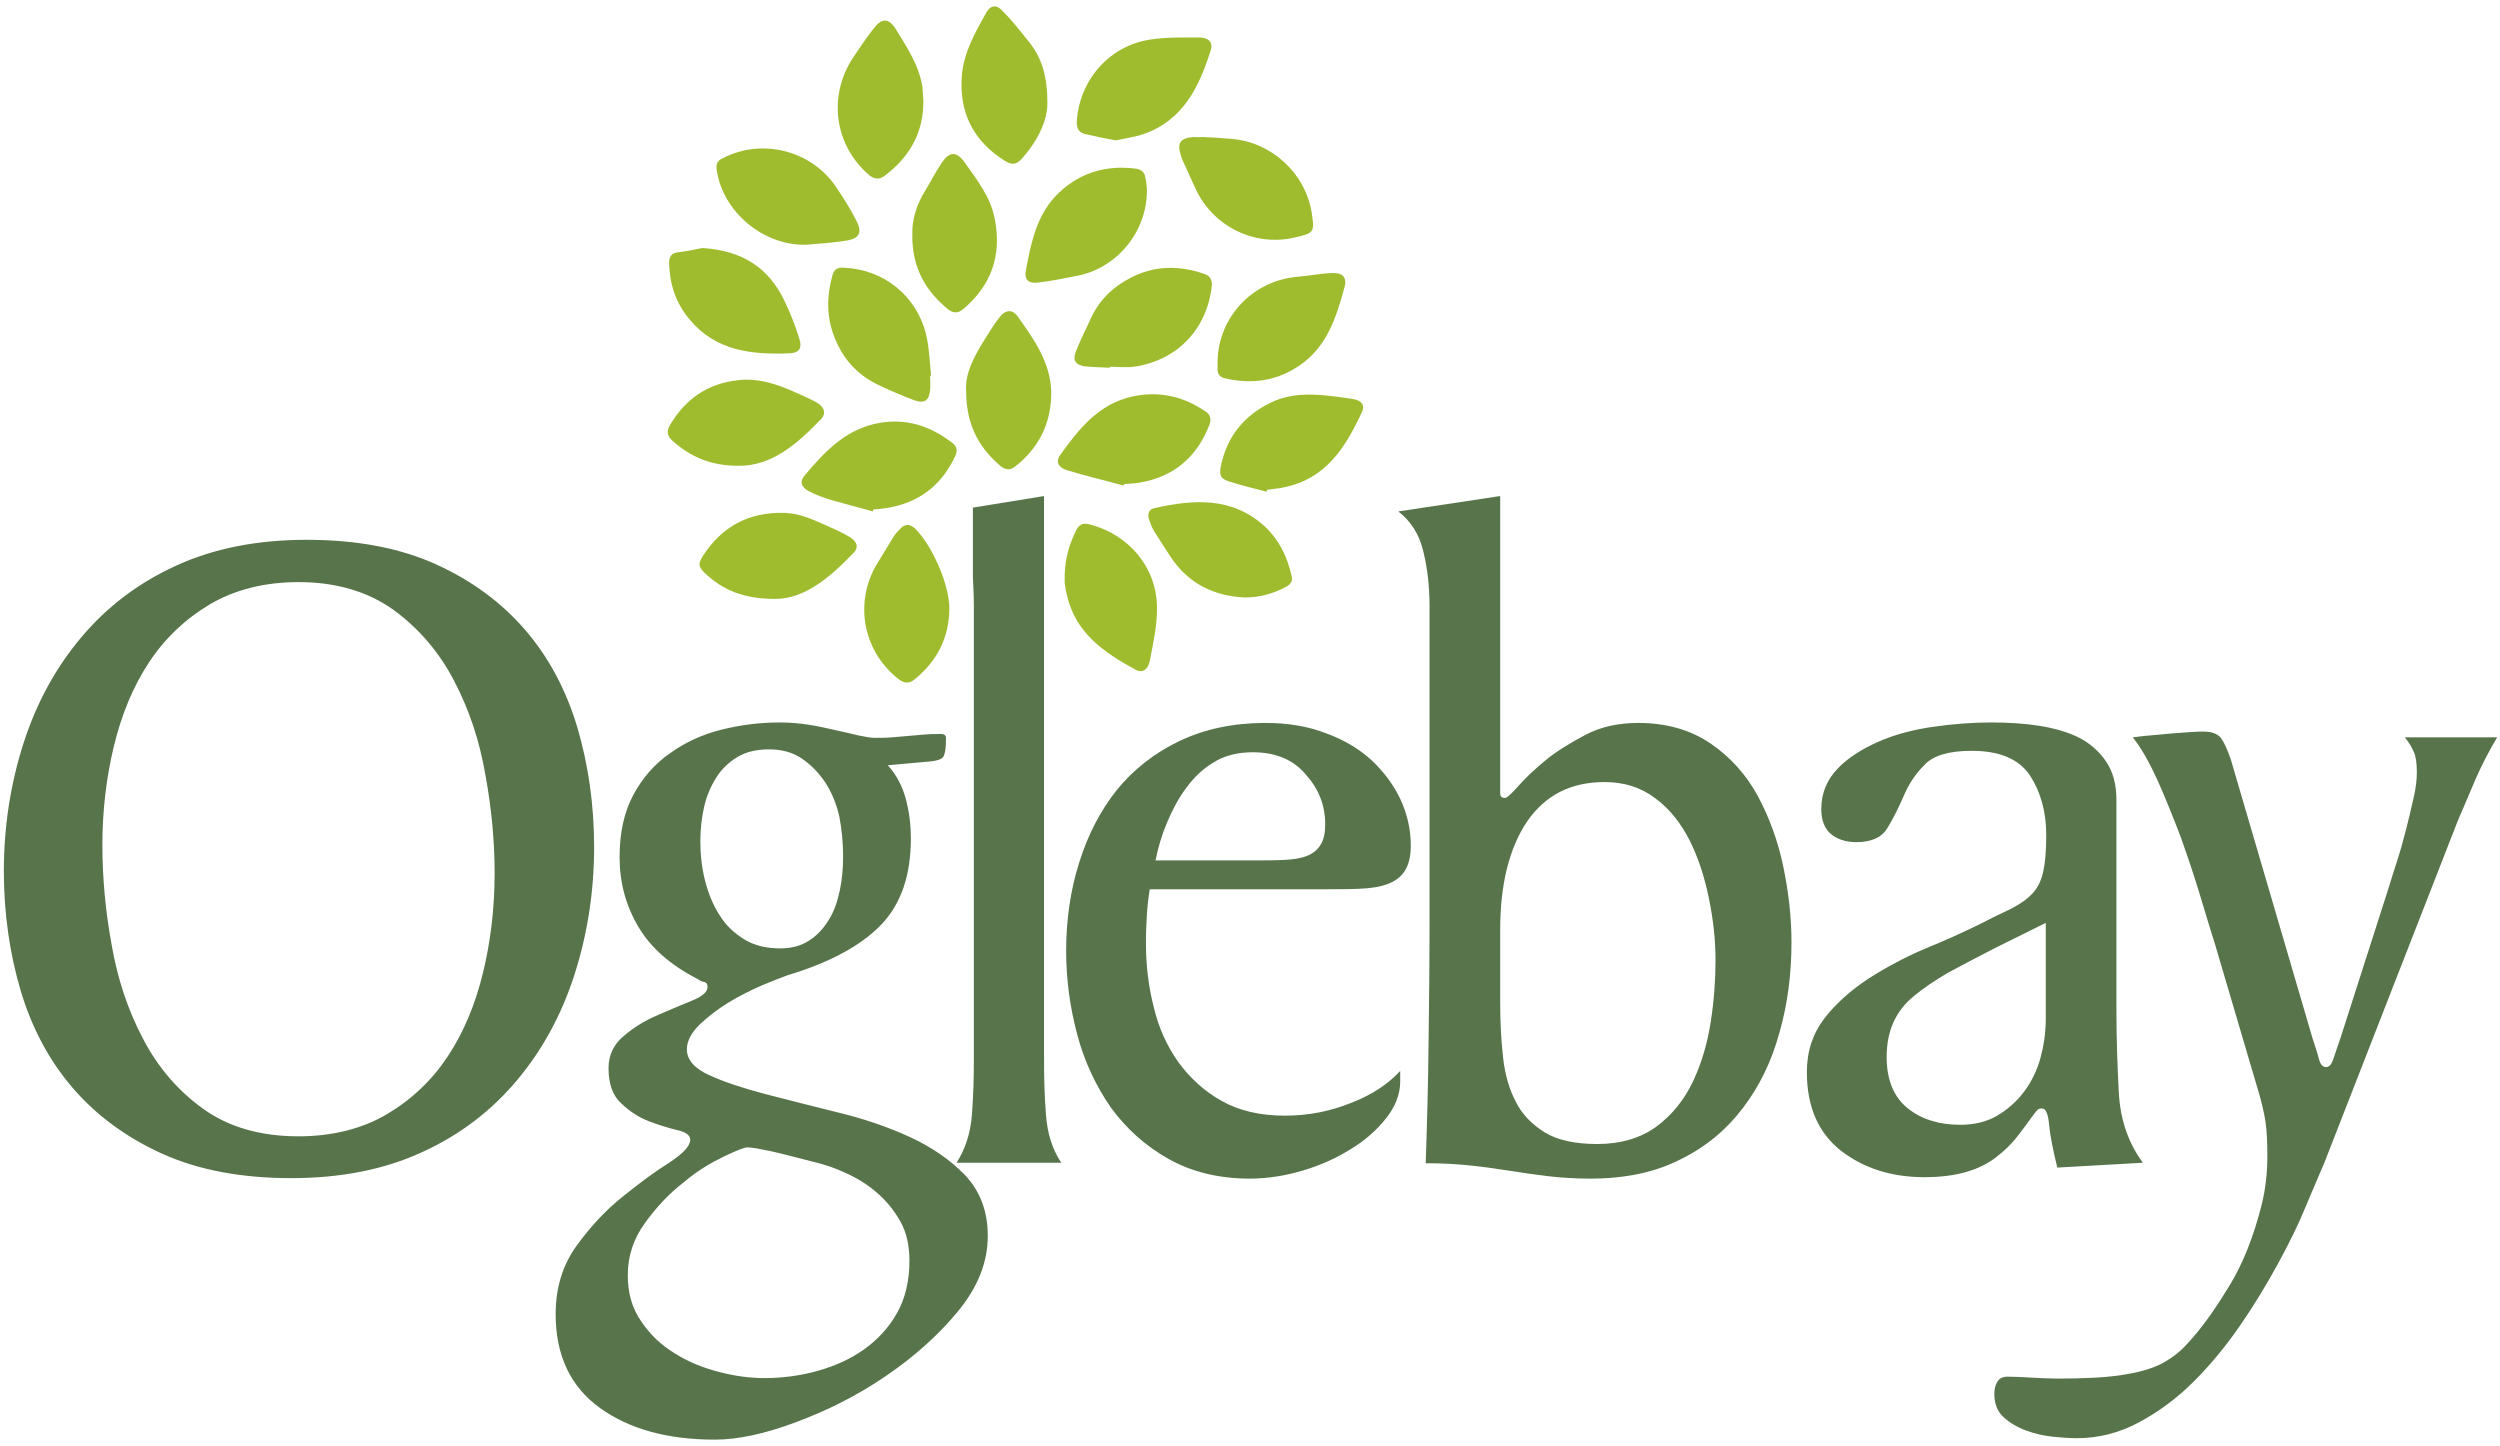 <?xml version="1.0" encoding="utf-8"?>
<!-- Generator: Adobe Illustrator 22.0.1, SVG Export Plug-In . SVG Version: 6.00 Build 0)  -->
<svg version="1.1" id="Layer_1" xmlns="http://www.w3.org/2000/svg" xmlns:xlink="http://www.w3.org/1999/xlink" x="0px" y="0px"
	 viewBox="0 0 520.1 300.9" style="enable-background:new 0 0 520.1 300.9;" xml:space="preserve">
<style type="text/css">
	.st0{fill:#9EBC2E;}
	.st1{fill:#57744B;}
</style>
<g>
	<g>
		<path class="st0" d="M189.8,48.8c-0.1-2.9,0.8-6.1,2.6-9c1.2-1.9,2.2-4,3.5-5.9c1.6-2.4,3.1-2.5,4.8-0.1c2.6,3.7,5.5,7.3,6.3,12
			c1.4,7.4-0.8,13.6-6.6,18.5c-1.1,0.9-2,0.9-3.1,0.1C192.5,60.5,189.7,55.6,189.8,48.8"/>
	</g>
</g>
<g>
	<g>
		<path class="st0" d="M221.5,119.5c0.1-3.4,1-6.4,2.4-9.2c0.6-1.2,1.4-1.6,2.8-1.2c8.2,2.1,14.1,9.1,14,17.6
			c0,3.6-0.8,7.2-1.5,10.8c-0.4,1.9-1.6,2.6-3,1.8c-6.6-3.6-12.6-7.7-14.3-15.8c-0.2-0.7-0.3-1.5-0.4-2.3
			C221.5,120.6,221.5,120,221.5,119.5"/>
	</g>
</g>
<g>
	<g>
		<path class="st0" d="M192.1,21.1c0,6.6-2.9,11.6-8.1,15.5c-1.1,0.8-2,0.7-3.1-0.1c-7.3-6.2-8.7-16.4-3.5-24.4
			c1.4-2.1,2.8-4.2,4.3-6.1c1.7-2.3,3.2-2.3,4.7,0.1c2.3,3.8,4.8,7.5,5.5,12C192,19.1,192,20.1,192.1,21.1"/>
	</g>
</g>
<path class="st0" d="M250.1,28.5c2.1,0.1,4.1,0.2,6.2,0.4c8.3,0.7,15.3,7.2,16.6,15.4c0.6,4,0.5,4.2-3.5,5.1
	c-8.4,2-17.1-2.3-20.7-10.2c-0.9-2-1.8-3.9-2.7-5.9c-0.1-0.3-0.2-0.6-0.3-0.9c-0.9-2.6-0.2-3.7,2.6-3.9
	C248.8,28.5,249.4,28.6,250.1,28.5L250.1,28.5"/>
<g>
	<g>
		<path class="st0" d="M259,124.3c-6.4-0.3-11.6-2.8-15.3-8.2c-1.2-1.8-2.4-3.7-3.6-5.6c-0.5-0.8-0.8-1.7-1.1-2.6
			c-0.3-1.1,0.1-2,1.2-2.2c8.1-1.8,16.1-2.4,22.9,3.8c3,2.8,4.7,6.3,5.6,10.3c0.3,1.1-0.2,1.8-1.2,2.3
			C264.9,123.5,262.1,124.3,259,124.3"/>
	</g>
</g>
<g>
	<g>
		<path class="st0" d="M230.9,76.5c-1.8-0.1-3.5-0.1-5.3-0.3c-1.8-0.3-2.5-1.2-1.8-3c0.9-2.4,2.1-4.6,3.1-6.9
			c1.8-3.9,4.7-6.7,8.5-8.6c4.9-2.5,10-2.5,15.2-0.7c1.2,0.4,1.6,1.3,1.5,2.5c-1,9-7.2,15.5-16.2,16.8c-1.6,0.2-3.3,0-5,0
			C230.9,76.4,230.9,76.5,230.9,76.5"/>
	</g>
</g>
<g>
	<g>
		<path class="st0" d="M161.3,124.6c-6.7,0-11-1.9-14.7-5.4c-1.3-1.3-1.4-1.9-0.4-3.5c4-6.2,9.6-9.2,17-9c3.3,0.1,6.2,1.5,9.1,2.8
			c1.6,0.7,3.1,1.4,4.6,2.3c1.4,0.9,1.8,2.1,0.7,3.2C172.7,120.1,167.4,124.6,161.3,124.6"/>
	</g>
</g>
<g>
	<g>
		<path class="st0" d="M232.1,29.2c-2.2-0.4-4.2-0.8-6.3-1.3c-1.3-0.3-1.8-1.1-1.8-2.5c0.5-8.7,6.8-16,15.5-17.2
			c3.3-0.5,6.7-0.4,10-0.4c1.9,0,2.9,1,2.4,2.6c-2.4,7.6-5.7,14.6-14,17.5C236.1,28.5,234,28.8,232.1,29.2"/>
	</g>
</g>
<g>
	<g>
		<path class="st0" d="M217.9,21.5c0,3.7-2.1,8-5.5,11.7c-1.1,1.2-2.1,1-3.3,0.3c-6.6-4.1-9.6-10.1-9-17.8c0.4-4.8,2.8-9,5.1-13.1
			c0.9-1.6,2.2-1.7,3.5-0.2c1.9,1.9,3.5,4,5.2,6.1C216.7,11.9,217.9,15.7,217.9,21.5"/>
	</g>
</g>
<g>
	<g>
		<path class="st0" d="M146.1,51.6c8.3,0.5,13.9,4.1,17.2,11.2c1.2,2.5,2.2,5.1,3,7.7c0.6,1.9,0,2.9-2,3c-7.8,0.3-15.3-0.4-20.8-7
			c-2.9-3.4-4.2-7.4-4.3-11.8c0-1.3,0.5-2,1.7-2.2C142.8,52.3,144.6,51.9,146.1,51.6"/>
	</g>
</g>
<g>
	<g>
		<path class="st0" d="M181.6,106.4c-2.8-0.8-5.6-1.5-8.4-2.3c-1.7-0.5-3.4-1.1-4.9-1.9c-1.6-0.8-2-2-0.9-3.3
			c4-4.7,8.1-9.2,14.5-10.7c6.1-1.4,11.4,0.2,16.3,4c0.9,0.7,1,1.6,0.6,2.5c-2.7,6-7.3,9.7-13.8,10.9c-1.1,0.2-2.2,0.3-3.3,0.4
			C181.6,106.2,181.6,106.3,181.6,106.4"/>
	</g>
</g>
<g>
	<g>
		<path class="st0" d="M238.6,39.7c0,8.5-6.2,16.1-14.6,17.7c-2.7,0.5-5.4,1.1-8.2,1.4c-1.8,0.2-2.7-0.6-2.4-2.4
			c1.1-6,2.3-12,7-16.4c4.5-4.2,9.9-5.7,16-4.9c1.1,0.2,1.8,0.8,1.9,2C238.5,38,238.6,38.9,238.6,39.7"/>
	</g>
</g>
<g>
	<g>
		<path class="st0" d="M167.9,50.9c-8.9,0.4-17.6-6.8-18.8-15.6c-0.2-1.2,0.2-1.9,1.3-2.4c8.3-4.3,18.8-1.5,23.8,6.4
			c1.4,2.1,2.8,4.3,3.9,6.5c1.4,2.6,0.7,3.9-2.3,4.3C173.1,50.5,170.5,50.7,167.9,50.9"/>
	</g>
</g>
<g>
	<g>
		<path class="st0" d="M233.7,101c-4-1.1-7.9-2-11.8-3.2c-1.8-0.6-2.3-1.8-1.3-3.2c3.9-5.4,7.9-10.5,14.9-12.1
			c5.6-1.2,10.6-0.1,15.3,3.1c1.1,0.7,1.2,1.7,0.8,2.8c-2.6,6.7-7.4,10.8-14.5,12c-1,0.2-2.1,0.2-3.1,0.3
			C233.8,100.7,233.8,100.9,233.7,101"/>
	</g>
</g>
<g>
	<g>
		<path class="st0" d="M253.3,75.1c0.2-9.1,7.2-16.6,16.4-17.5c2.5-0.2,4.9-0.7,7.4-0.8c2.2-0.1,3.2,0.9,2.6,3
			c-1.7,6.2-3.6,12.3-9.3,16.2c-4.8,3.3-10,4-15.6,2.7c-0.9-0.2-1.5-0.8-1.5-1.8C253.3,76.2,253.3,75.7,253.3,75.1"/>
	</g>
</g>
<g>
	<g>
		<path class="st0" d="M153.6,96.9c-5.8,0-10-1.9-13.7-5.2c-1.1-1-1.3-2-0.5-3.3c3.2-5.4,7.8-8.6,14.1-9.3c4.3-0.5,8.1,0.8,11.9,2.5
			c1.6,0.7,3.2,1.4,4.6,2.2c1.5,0.9,1.9,2.2,0.9,3.3C165.9,92.3,160.6,97,153.6,96.9"/>
	</g>
</g>
<g>
	<g>
		<path class="st0" d="M263.5,102.3c-2.6-0.7-5.2-1.3-7.7-2.1c-1.9-0.6-2.2-1.3-1.8-3.3c1.3-6.1,4.8-10.5,10.5-13.2
			c4-1.9,8.2-1.8,12.5-1.3c1.7,0.2,3.3,0.4,4.9,0.7c1.5,0.4,2.1,1.3,1.4,2.7c-3.4,7.3-7.5,13.9-16.3,15.6c-0.4,0.1-0.8,0.2-1.1,0.2
			c-0.8,0.1-1.6,0.2-2.4,0.3C263.6,102.1,263.6,102.2,263.5,102.3"/>
	</g>
</g>
<g>
	<g>
		<path class="st0" d="M193.5,78.2c0,1,0.1,2,0,3c-0.2,2.1-1.2,2.8-3.2,2.1c-2.4-0.9-4.8-1.9-7.1-3c-4.7-2.1-7.9-5.6-9.7-10.4
			c-1.6-4.2-1.5-8.4-0.3-12.7c0.4-1.4,1.3-1.6,2.5-1.5c8.1,0.4,14.8,5.7,16.9,13.6c0.7,2.8,0.8,5.8,1.1,8.8
			C193.6,78.2,193.5,78.2,193.5,78.2"/>
	</g>
</g>
<g>
	<g>
		<path class="st0" d="M201,81.4c-0.3-3.9,1.9-7.7,4.3-11.5c0.9-1.4,1.8-2.9,2.9-4.2s2.5-1.3,3.5,0.1c3.4,4.8,6.9,9.6,7,15.9
			c0,6.4-2.6,11.6-7.7,15.5c-1,0.7-1.9,0.5-2.8-0.2C203.6,93.1,201,88.3,201,81.4"/>
	</g>
</g>
<g>
	<g>
		<path class="st0" d="M197.5,126.5c0,6.2-2.6,11.1-7.3,14.9c-1,0.8-2,0.8-3.1,0c-7.5-5.7-9.5-15.9-4.7-24c1.2-2,2.4-3.9,3.6-5.9
			c0.4-0.6,0.9-1.1,1.4-1.6c0.9-0.9,1.8-0.9,2.8-0.1c0.1,0.1,0.2,0.2,0.3,0.3C194,113.6,197.5,121.7,197.5,126.5"/>
	</g>
</g>
<g>
	<path class="st1" d="M102.9,181.7c0,7.1-0.8,14-2.4,20.6s-4,12.4-7.3,17.4s-7.5,9-12.7,12.1c-5.1,3-11.3,4.6-18.4,4.6
		c-7.9,0-14.5-1.9-19.8-5.7S32.8,222,29.7,216c-3.1-5.9-5.3-12.5-6.5-19.6c-1.3-7.1-1.9-14-1.9-20.6c0-7.1,0.8-14,2.4-20.6
		s4-12.4,7.3-17.4s7.5-9,12.7-12.1c5.1-3,11.3-4.6,18.4-4.6c7.9,0,14.5,2,19.8,5.8c5.3,3.9,9.5,8.8,12.6,14.8
		c3.1,5.9,5.3,12.5,6.5,19.6C102.3,168.4,102.9,175.2,102.9,181.7 M119.5,202.8c2.7-8.4,4.1-17.3,4.1-26.6c0-8.8-1.2-17.1-3.5-24.9
		c-2.3-7.7-5.9-14.5-10.8-20.2s-11.1-10.3-18.6-13.7c-7.5-3.4-16.5-5.1-26.9-5.1c-10.3,0-19.4,1.8-27.2,5.4
		c-7.9,3.6-14.4,8.6-19.7,14.9c-5.3,6.3-9.3,13.6-12,22s-4.1,17.3-4.1,26.6c0,8.8,1.2,17.1,3.5,24.9c2.3,7.7,5.9,14.5,10.8,20.2
		s11.1,10.3,18.6,13.7s16.5,5.1,26.9,5.1c10.3,0,19.4-1.8,27.2-5.4c7.9-3.6,14.4-8.6,19.7-14.9C112.8,218.5,116.8,211.2,119.5,202.8
		 M175.4,178.1c0,2.5-0.2,4.9-0.7,7.2s-1.2,4.4-2.3,6.1c-1.1,1.8-2.4,3.2-4.1,4.3c-1.7,1.1-3.7,1.6-6,1.6c-2.9,0-5.4-0.6-7.5-1.9
		s-3.8-2.9-5.1-5c-1.3-2-2.3-4.4-3-7.1s-1-5.5-1-8.4c0-2.5,0.3-4.9,0.8-7.1s1.4-4.3,2.5-6c1.1-1.8,2.6-3.2,4.4-4.3
		c1.8-1.1,4-1.6,6.6-1.6s4.9,0.6,6.8,1.9s3.5,2.9,4.9,5c1.3,2,2.3,4.4,2.9,7C175.1,172.4,175.4,175.2,175.4,178.1 M150.6,240.6
		c2.7-1.3,4.3-1.9,4.9-1.9c0.9,0,2.5,0.3,4.9,0.8c2.3,0.5,5.2,1.3,8.8,2.2c2.2,0.5,4.6,1.3,6.9,2.4c2.4,1.1,4.5,2.4,6.4,4.1
		c1.9,1.6,3.5,3.6,4.8,5.9s1.9,5,1.9,8.2c0,4.2-0.9,7.9-2.6,10.9s-4,5.5-6.8,7.5s-6.1,3.5-9.7,4.5s-7.3,1.5-11,1.5
		c-3,0-6.2-0.4-9.6-1.3s-6.4-2.1-9.2-3.9c-2.8-1.7-5.1-3.9-6.9-6.6c-1.9-2.7-2.8-5.9-2.8-9.6c0-4,1.2-7.6,3.6-10.9
		c2.4-3.3,5-6.1,8-8.4C145,243.6,147.9,241.9,150.6,240.6 M196.4,157.1c0.3-0.7,0.4-1.8,0.4-3.6c0-0.5-0.3-0.8-1-0.8
		c-1.1,0-2.2,0-3.4,0.1s-2.3,0.2-3.4,0.3c-1.2,0.1-2.3,0.2-3.5,0.3c-1.1,0.1-2.3,0.1-3.5,0.1c-0.9,0-2-0.2-3.4-0.5
		c-1.3-0.3-2.9-0.7-4.8-1.1c-1.7-0.4-3.5-0.8-5.4-1.1s-4-0.5-6.2-0.5c-4.1,0-8.1,0.5-12.1,1.5s-7.5,2.6-10.7,4.9
		c-3.2,2.2-5.7,5.1-7.6,8.6c-1.9,3.5-2.9,7.8-2.9,13c0,5.3,1.3,10.1,3.9,14.5c2.6,4.4,6.7,8,12.4,10.9c0.4,0.3,0.8,0.5,1.3,0.6
		s0.7,0.5,0.7,1c0,1.1-1.1,2-3.3,2.9s-4.6,1.9-7.1,3c-2.6,1.1-4.9,2.5-7,4.3c-2.1,1.7-3.2,4-3.2,6.7c0,3.3,0.9,5.8,2.7,7.4
		c1.8,1.7,3.7,2.9,5.8,3.7s4.1,1.4,5.8,1.8c1.8,0.4,2.7,1.1,2.7,2c0,1.3-1.5,2.9-4.4,4.8c-2.9,1.8-6.1,4.2-9.6,7s-6.7,6.2-9.6,10.2
		c-2.9,4-4.4,8.7-4.4,14.3c0,8.6,3.1,15.1,9.2,19.5c6.1,4.4,14.1,6.6,23.9,6.6c4.8,0,10.4-1.2,16.8-3.6c6.5-2.4,12.7-5.5,18.6-9.5
		s11-8.5,15.2-13.6s6.2-10.3,6.2-15.7c0-5.1-1.6-9.3-4.7-12.6c-3.1-3.2-7-5.9-11.6-8s-9.6-3.8-15-5.1c-5.3-1.3-10.3-2.6-15-3.8
		c-4.6-1.2-8.5-2.5-11.6-3.9s-4.7-3.2-4.7-5.4c0-1.7,0.9-3.4,2.6-5.1c1.7-1.6,3.7-3.2,6-4.6s4.7-2.6,7-3.6c2.4-1,4.2-1.7,5.3-2.1
		c8.7-2.6,15.2-6.1,19.4-10.4c4.2-4.3,6.3-10.3,6.3-18.1c0-2.6-0.3-5.3-1-8s-1.9-5.1-3.8-7.2l8.9-0.8
		C195.4,158.2,196.2,157.8,196.4,157.1 M199,241.9h21.8c-1.9-2.8-2.9-6.1-3.2-10s-0.4-7.7-0.4-11.4V103.2l-14.8,2.4V120
		c0.1,2,0.2,4.1,0.2,6.2v94.3c0,3.7-0.1,7.5-0.4,11.4C201.9,235.8,200.8,239.1,199,241.9 M275.7,171.4c0,1.9-0.3,3.3-1,4.4
		s-1.6,1.8-2.9,2.3s-2.8,0.7-4.7,0.8c-1.9,0.1-4,0.1-6.3,0.1h-20.4c0.5-2.6,1.3-5.3,2.4-7.9s2.4-5.1,4-7.2c1.6-2.2,3.5-4,5.7-5.3
		c2.2-1.4,5-2.1,8.1-2.1c4.9,0,8.6,1.6,11.2,4.8C274.4,164.2,275.7,167.7,275.7,171.4 M291.4,166.4c-1.4-3-3.4-5.7-5.9-8.1
		c-2.6-2.4-5.7-4.3-9.5-5.7c-3.8-1.5-8-2.2-12.8-2.2c-6.7,0-12.7,1.3-17.9,3.8s-9.5,5.9-13,10.2c-3.4,4.3-6,9.3-7.8,15.1
		c-1.8,5.7-2.7,11.9-2.7,18.3c0,5.9,0.8,11.8,2.3,17.4c1.5,5.7,3.9,10.7,7,15.2c3.2,4.4,7.2,8,12,10.7s10.5,4.1,16.9,4.1
		c3.7,0,7.4-0.6,11.1-1.7s7-2.6,10-4.5c3-1.8,5.4-4,7.3-6.4s2.9-5,2.9-7.6v-2.2c-2.4,2.6-5.7,4.9-10.1,6.6c-4.4,1.8-9,2.7-13.9,2.7
		c-5.1,0-9.5-1-13.2-3.1c-3.6-2-6.6-4.8-9-8.1c-2.4-3.4-4.1-7.2-5.1-11.5c-1.1-4.3-1.6-8.7-1.6-13.4c0-2.1,0.1-4,0.2-5.7
		s0.3-3.5,0.6-5.3h35.5c3,0,5.7,0,8.1-0.1s4.4-0.4,5.9-1c1.6-0.6,2.8-1.5,3.6-2.8c0.8-1.3,1.2-3,1.2-5.2
		C293.5,172.6,292.8,169.5,291.4,166.4 M356.9,199.7c0,4.1-0.3,8.4-1,12.9s-1.9,8.6-3.7,12.4c-1.8,3.8-4.3,6.9-7.5,9.3
		s-7.4,3.7-12.4,3.7c-4.6,0-8.3-0.8-10.9-2.4s-4.7-3.7-6-6.3c-1.4-2.6-2.3-5.7-2.7-9.3c-0.4-3.6-0.6-7.3-0.6-11.3v-15.3
		c0-9.5,1.9-17,5.6-22.5c3.8-5.5,9.1-8.2,16.1-8.2c4.1,0,7.6,1.1,10.6,3.4c3,2.2,5.3,5.2,7.1,8.7c1.8,3.6,3.1,7.6,4,12
		C356.4,191.1,356.9,195.5,356.9,199.7 M370.2,214.8c1.7-5.9,2.5-12.2,2.5-18.8c0-5.1-0.6-10.4-1.7-15.7s-2.9-10.2-5.3-14.7
		c-2.4-4.4-5.7-8.1-9.8-10.9c-4.1-2.8-9.1-4.3-15.1-4.3c-4.1,0-7.8,0.8-11,2.5s-6,3.4-8.3,5.3s-4.2,3.7-5.6,5.3
		c-1.5,1.7-2.4,2.5-2.8,2.5c-0.7,0-1-0.3-1-1v-61.8l-21.2,3.2c2.6,2,4.4,4.8,5.2,8.3c0.9,3.6,1.3,7.4,1.3,11.5v66
		c0,8.3-0.1,16.6-0.2,24.9s-0.3,16.5-0.6,24.9c3.6,0,6.8,0.2,9.6,0.5c2.8,0.3,5.5,0.7,8.1,1.1s5.2,0.8,7.8,1.1
		c2.6,0.3,5.5,0.5,8.7,0.5c7.3,0,13.5-1.3,18.8-4c5.3-2.6,9.6-6.2,13-10.7C366.1,225.9,368.6,220.7,370.2,214.8 M425.6,212
		c0,2.8-0.4,5.5-1.1,8.1s-1.9,5-3.4,7s-3.4,3.7-5.6,5s-4.8,1.9-7.7,1.9c-4.5,0-8.2-1.2-11-3.5s-4.3-5.8-4.3-10.6
		c0-2.8,0.5-5.2,1.4-7.2s2.3-3.9,4.3-5.5c1.9-1.6,4.3-3.2,7-4.8c2.8-1.5,6-3.2,9.7-5.1l10.7-5.3V212L425.6,212z M445.8,241.9
		c-3-4.1-4.7-8.9-5-14.6c-0.3-5.6-0.5-11.4-0.5-17.3v-43.6c0-3.2-0.7-5.8-2.1-7.9c-1.4-2.1-3.3-3.8-5.6-5c-2.4-1.2-5.2-2-8.3-2.5
		c-3.2-0.5-6.5-0.7-10.1-0.7c-3.8,0-7.8,0.3-12,0.9s-8,1.6-11.4,3.1s-6.3,3.3-8.5,5.6s-3.4,5.1-3.4,8.4c0,2.4,0.7,4.1,2,5.2
		s3.1,1.7,5.3,1.7c3.2,0,5.3-1,6.5-3s2.3-4.2,3.3-6.5c1-2.4,2.4-4.6,4.3-6.5c1.8-2,5.1-3,9.9-3c5.8,0,9.8,1.7,12.1,5.1
		c2.2,3.4,3.4,7.5,3.4,12.4c0,3.2-0.2,5.7-0.6,7.5c-0.4,1.9-1.1,3.4-2.2,4.6c-1.1,1.2-2.5,2.2-4.4,3.2c-1.9,0.9-4.2,2-6.9,3.4
		c-3.3,1.6-7,3.3-11.2,5c-4.2,1.8-8.1,3.9-11.7,6.2c-3.6,2.4-6.7,5.1-9.1,8.2s-3.7,6.8-3.7,11.2c0,7.3,2.4,12.7,7.1,16.4
		c4.8,3.7,10.6,5.5,17.4,5.5c3.4,0,6.3-0.4,8.7-1.1s4.4-1.7,6.1-3s3.2-2.7,4.5-4.4c1.3-1.6,2.5-3.4,3.9-5.2c0.1-0.1,0.3-0.3,0.4-0.4
		c0.1-0.1,0.4-0.2,0.8-0.2c0.8,0,1.3,1.1,1.5,3.4c0.2,2.2,0.8,5.2,1.7,8.9L445.8,241.9z M502.2,156.5c0.4,0.9,0.6,2.3,0.6,4.2
		c0,1.5-0.2,3.3-0.7,5.4c-0.5,2.2-1,4.4-1.6,6.7s-1.2,4.5-1.9,6.6s-1.2,3.8-1.6,5.1L486.9,216c-0.5,1.5-1,2.8-1.4,4.1
		s-0.9,1.9-1.6,1.9s-1.2-0.6-1.5-1.8s-0.8-2.6-1.3-4.2l-17-58c-0.7-2-1.3-3.4-2-4.4c-0.7-0.9-1.9-1.4-3.6-1.4c-0.7,0-1.6,0-2.8,0.1
		s-2.5,0.2-4,0.3s-2.9,0.3-4.4,0.4s-2.6,0.3-3.6,0.4c1.7,2.1,3.4,5.1,5.1,8.8c1.7,3.8,3.3,7.8,4.9,12c1.5,4.2,2.9,8.4,4.1,12.4
		s2.2,7.3,3,9.8l8.7,29.5c0.9,2.9,1.5,5.4,1.8,7.4s0.4,4.5,0.4,7.2c0,3.6-0.4,7-1.2,10.2s-1.8,6.3-2.9,9.1s-2.4,5.4-3.8,7.7
		c-1.4,2.3-2.7,4.3-3.9,6c-1.7,2.4-3.3,4.4-4.9,6.1c-1.5,1.7-3.4,3.1-5.5,4.2c-2.2,1.1-5,1.8-8.3,2.3c-3.4,0.5-7.8,0.7-13.2,0.7
		c-1.7,0-3.5-0.1-5.4-0.2s-3.5-0.2-4.9-0.2c-1.1,0-1.8,0.4-2.2,1.1s-0.6,1.5-0.6,2.5c0,2,0.6,3.6,1.9,4.8c1.3,1.2,2.8,2.1,4.7,2.8
		c1.9,0.7,3.7,1.1,5.6,1.3c1.9,0.2,3.6,0.3,5,0.3c4.5,0,8.8-1.1,12.9-3.3c4.1-2.2,7.9-5,11.4-8.5s6.7-7.4,9.6-11.6s5.5-8.5,7.8-12.7
		s4.3-8.2,5.8-11.9c1.6-3.7,2.8-6.7,3.8-8.9l27.9-71.5c1.5-3.4,2.7-6.4,3.8-8.9s2.5-5.3,4.4-8.5h-19.2
		C501.3,154.6,501.8,155.6,502.2,156.5"/>
</g>
</svg>

